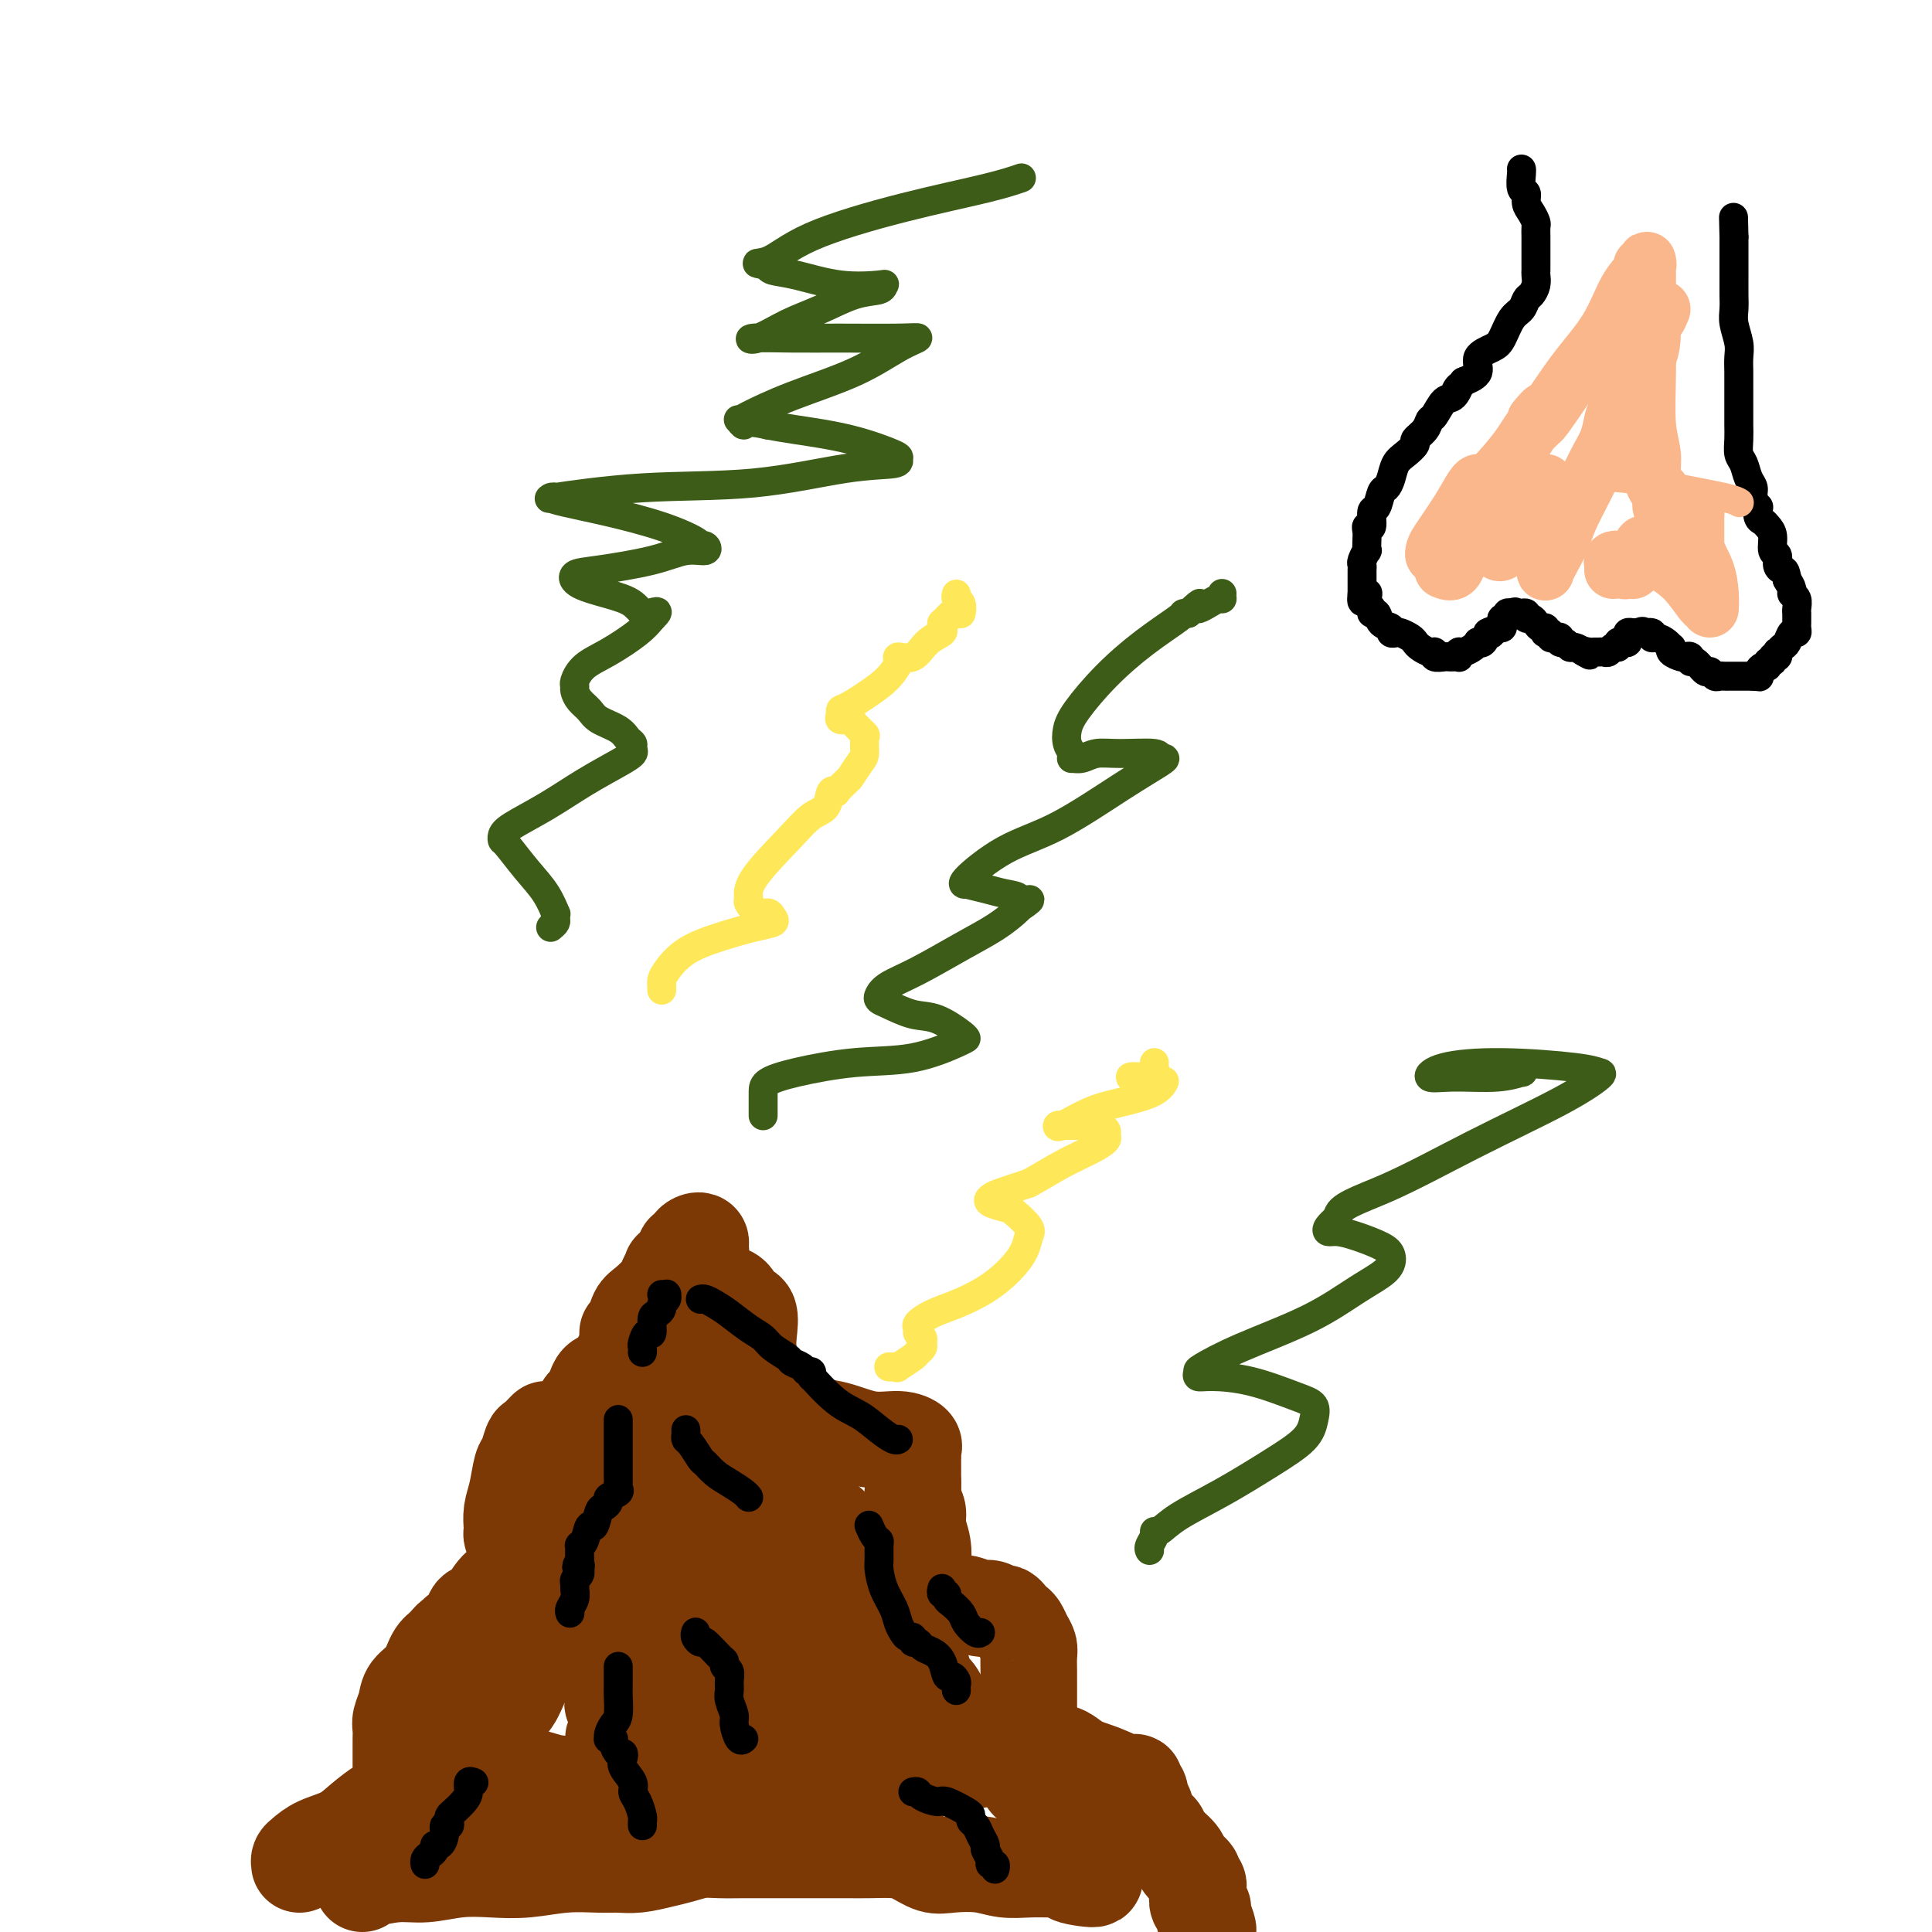 <svg viewBox='0 0 400 400' version='1.1' xmlns='http://www.w3.org/2000/svg' xmlns:xlink='http://www.w3.org/1999/xlink'><g fill='none' stroke='rgb(124,56,5)' stroke-width='20' stroke-linecap='round' stroke-linejoin='round'><path d='M62,386c-0.056,-0.359 -0.112,-0.717 0,-1c0.112,-0.283 0.393,-0.489 1,-1c0.607,-0.511 1.539,-1.327 3,-2c1.461,-0.673 3.452,-1.204 5,-2c1.548,-0.796 2.653,-1.859 4,-3c1.347,-1.141 2.935,-2.360 4,-3c1.065,-0.640 1.606,-0.699 2,-1c0.394,-0.301 0.642,-0.842 1,-1c0.358,-0.158 0.828,0.067 1,0c0.172,-0.067 0.046,-0.427 0,-1c-0.046,-0.573 -0.012,-1.358 0,-2c0.012,-0.642 0.003,-1.141 0,-2c-0.003,-0.859 -0.001,-2.079 0,-3c0.001,-0.921 -0.001,-1.544 0,-2c0.001,-0.456 0.004,-0.744 0,-1c-0.004,-0.256 -0.014,-0.481 0,-1c0.014,-0.519 0.052,-1.334 0,-2c-0.052,-0.666 -0.194,-1.183 0,-2c0.194,-0.817 0.723,-1.934 1,-3c0.277,-1.066 0.301,-2.079 1,-3c0.699,-0.921 2.073,-1.748 3,-3c0.927,-1.252 1.408,-2.929 2,-4c0.592,-1.071 1.296,-1.535 2,-2'/><path d='M92,341c1.660,-2.252 1.809,-1.882 2,-2c0.191,-0.118 0.424,-0.725 1,-1c0.576,-0.275 1.496,-0.219 2,-1c0.504,-0.781 0.593,-2.398 1,-3c0.407,-0.602 1.132,-0.189 2,-1c0.868,-0.811 1.879,-2.846 3,-4c1.121,-1.154 2.353,-1.426 3,-2c0.647,-0.574 0.709,-1.450 1,-2c0.291,-0.550 0.811,-0.773 1,-1c0.189,-0.227 0.048,-0.456 0,-1c-0.048,-0.544 -0.003,-1.402 0,-2c0.003,-0.598 -0.038,-0.934 0,-1c0.038,-0.066 0.154,0.139 0,0c-0.154,-0.139 -0.578,-0.620 -1,-1c-0.422,-0.380 -0.842,-0.658 -1,-1c-0.158,-0.342 -0.053,-0.746 0,-1c0.053,-0.254 0.056,-0.356 0,-1c-0.056,-0.644 -0.169,-1.830 0,-3c0.169,-1.170 0.621,-2.326 1,-4c0.379,-1.674 0.684,-3.868 1,-5c0.316,-1.132 0.644,-1.201 1,-2c0.356,-0.799 0.740,-2.326 1,-3c0.260,-0.674 0.394,-0.495 1,-1c0.606,-0.505 1.683,-1.693 2,-2c0.317,-0.307 -0.125,0.269 1,0c1.125,-0.269 3.817,-1.381 5,-2c1.183,-0.619 0.857,-0.743 1,-1c0.143,-0.257 0.755,-0.645 1,-1c0.245,-0.355 0.122,-0.678 0,-1'/><path d='M121,291c1.942,-1.489 1.296,-1.210 1,-1c-0.296,0.210 -0.244,0.352 0,0c0.244,-0.352 0.680,-1.198 1,-2c0.320,-0.802 0.524,-1.559 1,-2c0.476,-0.441 1.224,-0.566 2,-1c0.776,-0.434 1.581,-1.176 2,-2c0.419,-0.824 0.453,-1.731 1,-2c0.547,-0.269 1.607,0.101 2,0c0.393,-0.101 0.120,-0.672 0,-1c-0.120,-0.328 -0.085,-0.413 0,-1c0.085,-0.587 0.222,-1.675 0,-2c-0.222,-0.325 -0.803,0.113 -1,0c-0.197,-0.113 -0.010,-0.778 0,-1c0.010,-0.222 -0.159,-0.003 0,0c0.159,0.003 0.644,-0.211 1,-1c0.356,-0.789 0.583,-2.152 1,-3c0.417,-0.848 1.025,-1.180 2,-2c0.975,-0.820 2.318,-2.128 3,-3c0.682,-0.872 0.703,-1.308 1,-2c0.297,-0.692 0.872,-1.638 1,-2c0.128,-0.362 -0.189,-0.138 0,0c0.189,0.138 0.886,0.192 1,0c0.114,-0.192 -0.354,-0.629 0,-1c0.354,-0.371 1.530,-0.678 2,-1c0.470,-0.322 0.235,-0.661 0,-1'/><path d='M142,260c1.564,-2.080 0.474,-1.279 0,-1c-0.474,0.279 -0.334,0.036 0,0c0.334,-0.036 0.860,0.137 1,0c0.140,-0.137 -0.106,-0.583 0,-1c0.106,-0.417 0.565,-0.806 1,-1c0.435,-0.194 0.845,-0.193 1,0c0.155,0.193 0.056,0.576 0,1c-0.056,0.424 -0.067,0.887 0,1c0.067,0.113 0.214,-0.124 0,0c-0.214,0.124 -0.789,0.611 -1,1c-0.211,0.389 -0.056,0.682 0,1c0.056,0.318 0.015,0.662 0,1c-0.015,0.338 -0.005,0.669 0,1c0.005,0.331 0.004,0.663 0,1c-0.004,0.337 -0.011,0.679 0,1c0.011,0.321 0.041,0.621 0,1c-0.041,0.379 -0.152,0.837 0,1c0.152,0.163 0.568,0.030 1,0c0.432,-0.030 0.879,0.044 1,0c0.121,-0.044 -0.083,-0.204 0,0c0.083,0.204 0.452,0.773 1,1c0.548,0.227 1.274,0.114 2,0'/><path d='M149,268c0.956,0.322 0.846,0.128 1,0c0.154,-0.128 0.570,-0.192 1,0c0.430,0.192 0.872,0.638 1,1c0.128,0.362 -0.057,0.641 0,1c0.057,0.359 0.358,0.799 1,1c0.642,0.201 1.625,0.164 2,1c0.375,0.836 0.142,2.546 0,4c-0.142,1.454 -0.192,2.652 0,4c0.192,1.348 0.625,2.848 1,4c0.375,1.152 0.692,1.958 1,3c0.308,1.042 0.607,2.322 1,3c0.393,0.678 0.881,0.755 1,1c0.119,0.245 -0.129,0.657 0,1c0.129,0.343 0.636,0.615 1,1c0.364,0.385 0.584,0.881 1,1c0.416,0.119 1.027,-0.141 2,0c0.973,0.141 2.307,0.682 4,1c1.693,0.318 3.746,0.414 6,1c2.254,0.586 4.709,1.662 7,2c2.291,0.338 4.418,-0.064 6,0c1.582,0.064 2.620,0.592 3,1c0.380,0.408 0.102,0.694 0,1c-0.102,0.306 -0.027,0.632 0,1c0.027,0.368 0.007,0.779 0,1c-0.007,0.221 -0.002,0.252 0,1c0.002,0.748 0.001,2.214 0,3c-0.001,0.786 -0.000,0.893 0,1'/><path d='M189,307c0.017,1.592 0.061,1.573 0,2c-0.061,0.427 -0.226,1.301 0,2c0.226,0.699 0.843,1.221 1,2c0.157,0.779 -0.148,1.813 0,3c0.148,1.187 0.747,2.528 1,4c0.253,1.472 0.160,3.077 0,4c-0.160,0.923 -0.387,1.166 0,2c0.387,0.834 1.387,2.261 2,3c0.613,0.739 0.839,0.791 1,1c0.161,0.209 0.255,0.577 1,1c0.745,0.423 2.140,0.902 3,1c0.860,0.098 1.186,-0.185 2,0c0.814,0.185 2.116,0.837 3,1c0.884,0.163 1.350,-0.163 2,0c0.650,0.163 1.484,0.817 2,1c0.516,0.183 0.716,-0.103 1,0c0.284,0.103 0.654,0.594 1,1c0.346,0.406 0.667,0.727 1,1c0.333,0.273 0.678,0.500 1,1c0.322,0.500 0.622,1.275 1,2c0.378,0.725 0.833,1.402 1,2c0.167,0.598 0.045,1.119 0,2c-0.045,0.881 -0.012,2.122 0,3c0.012,0.878 0.003,1.391 0,2c-0.003,0.609 -0.002,1.313 0,2c0.002,0.687 0.003,1.357 0,2c-0.003,0.643 -0.009,1.261 0,2c0.009,0.739 0.033,1.600 0,2c-0.033,0.400 -0.124,0.338 0,1c0.124,0.662 0.464,2.046 1,3c0.536,0.954 1.268,1.477 2,2'/><path d='M216,362c1.117,3.687 1.911,1.404 3,1c1.089,-0.404 2.473,1.072 4,2c1.527,0.928 3.198,1.308 5,2c1.802,0.692 3.736,1.695 5,2c1.264,0.305 1.859,-0.089 2,0c0.141,0.089 -0.171,0.660 0,1c0.171,0.340 0.824,0.447 1,1c0.176,0.553 -0.124,1.550 0,2c0.124,0.450 0.671,0.351 1,1c0.329,0.649 0.440,2.046 1,3c0.560,0.954 1.569,1.464 2,2c0.431,0.536 0.282,1.099 1,2c0.718,0.901 2.301,2.139 3,3c0.699,0.861 0.513,1.345 1,2c0.487,0.655 1.647,1.481 2,2c0.353,0.519 -0.101,0.729 0,1c0.101,0.271 0.758,0.601 1,1c0.242,0.399 0.069,0.867 0,1c-0.069,0.133 -0.034,-0.068 0,0c0.034,0.068 0.065,0.407 0,1c-0.065,0.593 -0.227,1.441 0,2c0.227,0.559 0.844,0.830 1,1c0.156,0.170 -0.150,0.238 0,1c0.150,0.762 0.757,2.218 1,3c0.243,0.782 0.121,0.891 0,1'/><path d='M75,390c0.032,-0.455 0.064,-0.910 0,-1c-0.064,-0.090 -0.224,0.186 1,0c1.224,-0.186 3.833,-0.833 6,-1c2.167,-0.167 3.893,0.148 6,0c2.107,-0.148 4.594,-0.757 7,-1c2.406,-0.243 4.730,-0.118 7,0c2.270,0.118 4.486,0.229 7,0c2.514,-0.229 5.327,-0.796 8,-1c2.673,-0.204 5.208,-0.043 7,0c1.792,0.043 2.842,-0.031 4,0c1.158,0.031 2.423,0.166 4,0c1.577,-0.166 3.467,-0.633 5,-1c1.533,-0.367 2.710,-0.634 4,-1c1.290,-0.366 2.693,-0.830 4,-1c1.307,-0.170 2.517,-0.046 4,0c1.483,0.046 3.239,0.012 5,0c1.761,-0.012 3.526,-0.003 5,0c1.474,0.003 2.656,0.000 4,0c1.344,-0.000 2.852,0.002 5,0c2.148,-0.002 4.938,-0.007 7,0c2.062,0.007 3.396,0.027 5,0c1.604,-0.027 3.478,-0.099 5,0c1.522,0.099 2.692,0.370 4,1c1.308,0.630 2.754,1.619 4,2c1.246,0.381 2.292,0.155 4,0c1.708,-0.155 4.076,-0.237 6,0c1.924,0.237 3.403,0.795 5,1c1.597,0.205 3.314,0.059 5,0c1.686,-0.059 3.343,-0.029 5,0'/><path d='M218,387c11.952,0.774 5.332,0.710 4,1c-1.332,0.290 2.626,0.933 4,1c1.374,0.067 0.165,-0.444 0,-1c-0.165,-0.556 0.713,-1.159 0,-2c-0.713,-0.841 -3.018,-1.921 -4,-3c-0.982,-1.079 -0.640,-2.158 -1,-3c-0.360,-0.842 -1.423,-1.448 -2,-2c-0.577,-0.552 -0.669,-1.050 -1,-2c-0.331,-0.950 -0.901,-2.351 -1,-3c-0.099,-0.649 0.272,-0.545 0,-1c-0.272,-0.455 -1.189,-1.469 -2,-2c-0.811,-0.531 -1.518,-0.580 -2,-1c-0.482,-0.420 -0.741,-1.210 -1,-2'/><path d='M212,367c-2.701,-4.064 -2.453,-3.226 -3,-3c-0.547,0.226 -1.891,-0.162 -3,-1c-1.109,-0.838 -1.985,-2.125 -3,-3c-1.015,-0.875 -2.170,-1.337 -3,-2c-0.830,-0.663 -1.335,-1.526 -2,-2c-0.665,-0.474 -1.489,-0.557 -2,-1c-0.511,-0.443 -0.710,-1.245 -1,-2c-0.290,-0.755 -0.670,-1.463 -1,-2c-0.330,-0.537 -0.610,-0.902 -1,-1c-0.390,-0.098 -0.891,0.070 -1,0c-0.109,-0.070 0.174,-0.379 0,-1c-0.174,-0.621 -0.806,-1.556 -1,-2c-0.194,-0.444 0.050,-0.398 0,-1c-0.050,-0.602 -0.395,-1.853 -1,-3c-0.605,-1.147 -1.471,-2.189 -2,-3c-0.529,-0.811 -0.723,-1.391 -1,-2c-0.277,-0.609 -0.638,-1.247 -1,-2c-0.362,-0.753 -0.727,-1.620 -1,-2c-0.273,-0.380 -0.455,-0.273 -1,-1c-0.545,-0.727 -1.451,-2.289 -2,-3c-0.549,-0.711 -0.739,-0.571 -1,-1c-0.261,-0.429 -0.594,-1.427 -1,-2c-0.406,-0.573 -0.885,-0.721 -1,-1c-0.115,-0.279 0.134,-0.689 0,-1c-0.134,-0.311 -0.650,-0.524 -1,-1c-0.350,-0.476 -0.534,-1.216 -1,-2c-0.466,-0.784 -1.213,-1.613 -2,-2c-0.787,-0.387 -1.613,-0.330 -2,-1c-0.387,-0.670 -0.335,-2.065 -1,-3c-0.665,-0.935 -2.047,-1.410 -3,-2c-0.953,-0.590 -1.476,-1.295 -2,-2'/><path d='M167,312c-4.709,-7.174 -2.483,-4.608 -2,-4c0.483,0.608 -0.778,-0.743 -2,-2c-1.222,-1.257 -2.406,-2.420 -3,-3c-0.594,-0.580 -0.597,-0.578 -1,-1c-0.403,-0.422 -1.207,-1.267 -2,-2c-0.793,-0.733 -1.574,-1.353 -2,-2c-0.426,-0.647 -0.495,-1.321 -1,-2c-0.505,-0.679 -1.446,-1.362 -2,-2c-0.554,-0.638 -0.722,-1.232 -1,-2c-0.278,-0.768 -0.666,-1.711 -1,-2c-0.334,-0.289 -0.615,0.076 -1,0c-0.385,-0.076 -0.873,-0.594 -1,-1c-0.127,-0.406 0.106,-0.699 0,-1c-0.106,-0.301 -0.552,-0.609 -1,-1c-0.448,-0.391 -0.898,-0.864 -1,-1c-0.102,-0.136 0.143,0.063 0,0c-0.143,-0.063 -0.675,-0.390 -1,0c-0.325,0.390 -0.443,1.497 -1,2c-0.557,0.503 -1.551,0.403 -2,1c-0.449,0.597 -0.352,1.892 -1,3c-0.648,1.108 -2.042,2.031 -3,3c-0.958,0.969 -1.479,1.985 -2,3'/><path d='M136,298c-2.212,2.229 -2.743,1.803 -3,2c-0.257,0.197 -0.240,1.018 -1,2c-0.760,0.982 -2.297,2.124 -3,3c-0.703,0.876 -0.574,1.485 -1,2c-0.426,0.515 -1.409,0.938 -2,2c-0.591,1.062 -0.789,2.765 -1,4c-0.211,1.235 -0.434,2.003 -1,3c-0.566,0.997 -1.475,2.225 -2,3c-0.525,0.775 -0.664,1.098 -1,2c-0.336,0.902 -0.868,2.385 -1,3c-0.132,0.615 0.135,0.364 0,1c-0.135,0.636 -0.673,2.159 -1,3c-0.327,0.841 -0.444,1.001 -1,2c-0.556,0.999 -1.553,2.836 -2,4c-0.447,1.164 -0.345,1.655 -1,3c-0.655,1.345 -2.067,3.545 -3,5c-0.933,1.455 -1.387,2.165 -2,3c-0.613,0.835 -1.387,1.795 -2,3c-0.613,1.205 -1.067,2.654 -2,4c-0.933,1.346 -2.345,2.588 -3,4c-0.655,1.412 -0.553,2.993 -1,4c-0.447,1.007 -1.444,1.440 -2,2c-0.556,0.560 -0.672,1.246 -1,2c-0.328,0.754 -0.870,1.575 -1,2c-0.130,0.425 0.151,0.454 0,1c-0.151,0.546 -0.733,1.608 -1,2c-0.267,0.392 -0.219,0.112 0,0c0.219,-0.112 0.610,-0.056 1,0'/><path d='M98,369c-3.449,9.285 1.929,2.498 6,0c4.071,-2.498 6.836,-0.707 10,0c3.164,0.707 6.728,0.329 10,0c3.272,-0.329 6.253,-0.610 9,-1c2.747,-0.390 5.261,-0.889 7,-1c1.739,-0.111 2.705,0.166 3,0c0.295,-0.166 -0.080,-0.777 0,-1c0.080,-0.223 0.617,-0.060 1,0c0.383,0.060 0.614,0.016 1,0c0.386,-0.016 0.928,-0.004 2,0c1.072,0.004 2.675,0.001 5,0c2.325,-0.001 5.371,-0.000 8,0c2.629,0.000 4.839,0.000 7,0c2.161,-0.000 4.273,-0.000 6,0c1.727,0.000 3.069,-0.000 4,0c0.931,0.000 1.450,0.000 2,0c0.550,-0.000 1.130,-0.000 2,0c0.870,0.000 2.030,0.001 3,0c0.970,-0.001 1.749,-0.003 3,0c1.251,0.003 2.975,0.011 4,0c1.025,-0.011 1.353,-0.041 2,0c0.647,0.041 1.613,0.155 2,0c0.387,-0.155 0.193,-0.577 0,-1'/><path d='M195,365c15.058,-0.889 4.204,-1.112 0,-1c-4.204,0.112 -1.759,0.558 -1,0c0.759,-0.558 -0.170,-2.120 -1,-3c-0.830,-0.880 -1.562,-1.078 -2,-2c-0.438,-0.922 -0.581,-2.567 -1,-4c-0.419,-1.433 -1.113,-2.654 -2,-4c-0.887,-1.346 -1.969,-2.817 -3,-4c-1.031,-1.183 -2.013,-2.079 -3,-3c-0.987,-0.921 -1.978,-1.867 -3,-3c-1.022,-1.133 -2.075,-2.453 -3,-3c-0.925,-0.547 -1.721,-0.321 -3,-1c-1.279,-0.679 -3.042,-2.262 -4,-3c-0.958,-0.738 -1.112,-0.631 -2,-1c-0.888,-0.369 -2.509,-1.214 -3,-2c-0.491,-0.786 0.150,-1.512 0,-2c-0.150,-0.488 -1.090,-0.739 -2,-1c-0.910,-0.261 -1.789,-0.534 -2,-1c-0.211,-0.466 0.247,-1.126 0,-2c-0.247,-0.874 -1.197,-1.961 -2,-3c-0.803,-1.039 -1.458,-2.029 -2,-3c-0.542,-0.971 -0.972,-1.922 -1,-3c-0.028,-1.078 0.347,-2.282 0,-3c-0.347,-0.718 -1.416,-0.949 -2,-2c-0.584,-1.051 -0.682,-2.921 -1,-4c-0.318,-1.079 -0.855,-1.367 -1,-2c-0.145,-0.633 0.101,-1.609 0,-2c-0.101,-0.391 -0.551,-0.195 -1,0'/><path d='M150,303c-2.305,-4.506 -1.069,-1.770 -1,0c0.069,1.770 -1.031,2.575 -2,4c-0.969,1.425 -1.808,3.469 -3,5c-1.192,1.531 -2.739,2.548 -4,4c-1.261,1.452 -2.237,3.340 -3,5c-0.763,1.660 -1.314,3.091 -2,4c-0.686,0.909 -1.508,1.294 -2,2c-0.492,0.706 -0.654,1.731 -1,2c-0.346,0.269 -0.877,-0.218 -1,0c-0.123,0.218 0.163,1.143 0,2c-0.163,0.857 -0.775,1.647 -1,2c-0.225,0.353 -0.064,0.270 0,1c0.064,0.730 0.032,2.272 0,3c-0.032,0.728 -0.065,0.642 0,1c0.065,0.358 0.228,1.160 0,2c-0.228,0.840 -0.846,1.719 -1,2c-0.154,0.281 0.156,-0.034 0,0c-0.156,0.034 -0.777,0.418 -1,1c-0.223,0.582 -0.046,1.361 0,2c0.046,0.639 -0.037,1.138 0,2c0.037,0.862 0.196,2.087 0,3c-0.196,0.913 -0.745,1.515 -1,2c-0.255,0.485 -0.216,0.853 0,1c0.216,0.147 0.608,0.074 1,0'/><path d='M128,353c-0.111,3.722 1.111,1.026 3,0c1.889,-1.026 4.446,-0.384 8,0c3.554,0.384 8.104,0.509 12,0c3.896,-0.509 7.139,-1.653 10,-2c2.861,-0.347 5.341,0.104 7,0c1.659,-0.104 2.497,-0.763 3,-1c0.503,-0.237 0.672,-0.051 1,0c0.328,0.051 0.814,-0.034 1,0c0.186,0.034 0.070,0.187 0,0c-0.070,-0.187 -0.094,-0.714 0,-1c0.094,-0.286 0.306,-0.331 0,-1c-0.306,-0.669 -1.132,-1.961 -2,-3c-0.868,-1.039 -1.780,-1.825 -3,-3c-1.220,-1.175 -2.750,-2.738 -4,-4c-1.250,-1.262 -2.221,-2.225 -3,-3c-0.779,-0.775 -1.365,-1.364 -2,-2c-0.635,-0.636 -1.317,-1.318 -2,-2'/><path d='M157,331c-2.617,-2.106 -2.160,-0.372 -2,0c0.160,0.372 0.022,-0.618 0,-1c-0.022,-0.382 0.070,-0.156 0,0c-0.070,0.156 -0.303,0.244 -1,0c-0.697,-0.244 -1.860,-0.818 -3,-1c-1.140,-0.182 -2.259,0.028 -3,0c-0.741,-0.028 -1.105,-0.295 -2,0c-0.895,0.295 -2.320,1.153 -3,2c-0.680,0.847 -0.615,1.683 -1,2c-0.385,0.317 -1.221,0.115 -2,1c-0.779,0.885 -1.502,2.859 -2,4c-0.498,1.141 -0.769,1.451 -1,2c-0.231,0.549 -0.420,1.338 -1,2c-0.580,0.662 -1.552,1.199 -2,2c-0.448,0.801 -0.374,1.868 -1,3c-0.626,1.132 -1.953,2.328 -3,4c-1.047,1.672 -1.814,3.818 -2,5c-0.186,1.182 0.211,1.398 0,2c-0.211,0.602 -1.028,1.588 -1,2c0.028,0.412 0.901,0.249 1,0c0.099,-0.249 -0.576,-0.583 0,-1c0.576,-0.417 2.402,-0.916 4,-2c1.598,-1.084 2.969,-2.753 5,-4c2.031,-1.247 4.723,-2.070 7,-3c2.277,-0.930 4.138,-1.965 6,-3'/><path d='M150,347c4.194,-2.462 3.179,-2.117 3,-2c-0.179,0.117 0.477,0.004 1,0c0.523,-0.004 0.914,0.100 1,0c0.086,-0.100 -0.132,-0.403 0,0c0.132,0.403 0.613,1.512 1,2c0.387,0.488 0.678,0.355 1,1c0.322,0.645 0.675,2.068 1,3c0.325,0.932 0.623,1.374 1,2c0.377,0.626 0.832,1.438 1,2c0.168,0.562 0.048,0.875 0,1c-0.048,0.125 -0.024,0.063 0,0'/></g>
<g fill='none' stroke='rgb(0,0,0)' stroke-width='6' stroke-linecap='round' stroke-linejoin='round'><path d='M128,294c-0.000,-0.099 -0.000,-0.197 0,0c0.000,0.197 0.000,0.691 0,1c-0.000,0.309 -0.000,0.434 0,1c0.000,0.566 0.000,1.573 0,2c-0.000,0.427 -0.000,0.272 0,1c0.000,0.728 0.000,2.338 0,3c-0.000,0.662 -0.001,0.377 0,1c0.001,0.623 0.002,2.156 0,3c-0.002,0.844 -0.008,1.000 0,1c0.008,0.000 0.031,-0.155 0,0c-0.031,0.155 -0.116,0.619 0,1c0.116,0.381 0.435,0.677 0,1c-0.435,0.323 -1.622,0.673 -2,1c-0.378,0.327 0.053,0.631 0,1c-0.053,0.369 -0.591,0.803 -1,1c-0.409,0.197 -0.688,0.158 -1,1c-0.312,0.842 -0.658,2.565 -1,3c-0.342,0.435 -0.680,-0.416 -1,0c-0.320,0.416 -0.622,2.100 -1,3c-0.378,0.900 -0.833,1.015 -1,1c-0.167,-0.015 -0.045,-0.159 0,0c0.045,0.159 0.012,0.620 0,1c-0.012,0.380 -0.003,0.680 0,1c0.003,0.320 0.002,0.660 0,1'/><path d='M120,323c-1.239,2.328 -0.336,1.149 0,1c0.336,-0.149 0.104,0.734 0,1c-0.104,0.266 -0.081,-0.084 0,0c0.081,0.084 0.219,0.603 0,1c-0.219,0.397 -0.794,0.673 -1,1c-0.206,0.327 -0.041,0.704 0,1c0.041,0.296 -0.041,0.510 0,1c0.041,0.490 0.207,1.255 0,2c-0.207,0.745 -0.786,1.470 -1,2c-0.214,0.530 -0.061,0.866 0,1c0.061,0.134 0.031,0.067 0,0'/><path d='M128,345c-0.000,0.295 -0.000,0.591 0,1c0.000,0.409 0.001,0.932 0,1c-0.001,0.068 -0.003,-0.320 0,0c0.003,0.320 0.011,1.346 0,2c-0.011,0.654 -0.041,0.935 0,2c0.041,1.065 0.154,2.912 0,4c-0.154,1.088 -0.573,1.415 -1,2c-0.427,0.585 -0.861,1.426 -1,2c-0.139,0.574 0.018,0.879 0,1c-0.018,0.121 -0.211,0.056 0,0c0.211,-0.056 0.828,-0.104 1,0c0.172,0.104 -0.100,0.358 0,1c0.100,0.642 0.570,1.670 1,2c0.430,0.330 0.818,-0.039 1,0c0.182,0.039 0.157,0.484 0,1c-0.157,0.516 -0.445,1.101 0,2c0.445,0.899 1.622,2.110 2,3c0.378,0.890 -0.042,1.457 0,2c0.042,0.543 0.547,1.060 1,2c0.453,0.940 0.853,2.304 1,3c0.147,0.696 0.039,0.726 0,1c-0.039,0.274 -0.011,0.793 0,1c0.011,0.207 0.006,0.104 0,0'/><path d='M144,338c0.028,-0.077 0.056,-0.154 0,0c-0.056,0.154 -0.197,0.538 0,1c0.197,0.462 0.731,1.003 1,1c0.269,-0.003 0.272,-0.549 1,0c0.728,0.549 2.181,2.191 3,3c0.819,0.809 1.004,0.783 1,1c-0.004,0.217 -0.198,0.676 0,1c0.198,0.324 0.789,0.514 1,1c0.211,0.486 0.042,1.269 0,2c-0.042,0.731 0.044,1.408 0,2c-0.044,0.592 -0.218,1.097 0,2c0.218,0.903 0.829,2.203 1,3c0.171,0.797 -0.099,1.090 0,2c0.099,0.910 0.565,2.437 1,3c0.435,0.563 0.839,0.161 1,0c0.161,-0.161 0.081,-0.080 0,0'/><path d='M142,296c0.015,0.317 0.031,0.633 0,1c-0.031,0.367 -0.108,0.784 0,1c0.108,0.216 0.402,0.232 1,1c0.598,0.768 1.501,2.289 2,3c0.499,0.711 0.593,0.611 1,1c0.407,0.389 1.128,1.267 2,2c0.872,0.733 1.894,1.321 3,2c1.106,0.679 2.297,1.450 3,2c0.703,0.550 0.920,0.879 1,1c0.080,0.121 0.023,0.035 0,0c-0.023,-0.035 -0.011,-0.017 0,0'/><path d='M180,316c-0.083,-0.198 -0.166,-0.397 0,0c0.166,0.397 0.580,1.389 1,2c0.420,0.611 0.847,0.841 1,1c0.153,0.159 0.034,0.248 0,1c-0.034,0.752 0.018,2.169 0,3c-0.018,0.831 -0.107,1.077 0,2c0.107,0.923 0.410,2.525 1,4c0.590,1.475 1.469,2.825 2,4c0.531,1.175 0.716,2.175 1,3c0.284,0.825 0.668,1.474 1,2c0.332,0.526 0.613,0.929 1,1c0.387,0.071 0.880,-0.189 1,0c0.120,0.189 -0.133,0.825 0,1c0.133,0.175 0.651,-0.113 1,0c0.349,0.113 0.527,0.628 1,1c0.473,0.372 1.241,0.600 2,1c0.759,0.400 1.510,0.972 2,2c0.490,1.028 0.720,2.514 1,3c0.280,0.486 0.611,-0.027 1,0c0.389,0.027 0.836,0.595 1,1c0.164,0.405 0.044,0.648 0,1c-0.044,0.352 -0.013,0.815 0,1c0.013,0.185 0.006,0.093 0,0'/><path d='M189,371c0.392,-0.079 0.785,-0.158 1,0c0.215,0.158 0.254,0.553 1,1c0.746,0.447 2.199,0.946 3,1c0.801,0.054 0.950,-0.337 2,0c1.050,0.337 3.002,1.402 4,2c0.998,0.598 1.042,0.727 1,1c-0.042,0.273 -0.170,0.688 0,1c0.170,0.312 0.638,0.521 1,1c0.362,0.479 0.618,1.229 1,2c0.382,0.771 0.891,1.565 1,2c0.109,0.435 -0.181,0.513 0,1c0.181,0.487 0.833,1.385 1,2c0.167,0.615 -0.151,0.948 0,1c0.151,0.052 0.771,-0.178 1,0c0.229,0.178 0.065,0.765 0,1c-0.065,0.235 -0.033,0.117 0,0'/><path d='M98,369c0.118,0.048 0.235,0.097 0,0c-0.235,-0.097 -0.823,-0.338 -1,0c-0.177,0.338 0.057,1.256 0,2c-0.057,0.744 -0.407,1.314 -1,2c-0.593,0.686 -1.431,1.489 -2,2c-0.569,0.511 -0.870,0.731 -1,1c-0.130,0.269 -0.090,0.588 0,1c0.090,0.412 0.230,0.919 0,1c-0.230,0.081 -0.832,-0.262 -1,0c-0.168,0.262 0.096,1.131 0,2c-0.096,0.869 -0.551,1.738 -1,2c-0.449,0.262 -0.891,-0.084 -1,0c-0.109,0.084 0.114,0.597 0,1c-0.114,0.403 -0.567,0.696 -1,1c-0.433,0.304 -0.847,0.620 -1,1c-0.153,0.380 -0.044,0.823 0,1c0.044,0.177 0.022,0.089 0,0'/><path d='M137,268c0.431,0.024 0.862,0.048 1,0c0.138,-0.048 -0.018,-0.167 0,0c0.018,0.167 0.211,0.620 0,1c-0.211,0.380 -0.826,0.688 -1,1c-0.174,0.312 0.094,0.628 0,1c-0.094,0.372 -0.551,0.800 -1,1c-0.449,0.200 -0.891,0.172 -1,1c-0.109,0.828 0.114,2.513 0,3c-0.114,0.487 -0.567,-0.223 -1,0c-0.433,0.223 -0.848,1.379 -1,2c-0.152,0.621 -0.041,0.706 0,1c0.041,0.294 0.012,0.798 0,1c-0.012,0.202 -0.006,0.101 0,0'/><path d='M145,269c0.260,-0.073 0.521,-0.147 1,0c0.479,0.147 1.177,0.514 2,1c0.823,0.486 1.772,1.089 3,2c1.228,0.911 2.733,2.128 4,3c1.267,0.872 2.294,1.399 3,2c0.706,0.601 1.092,1.275 2,2c0.908,0.725 2.338,1.500 3,2c0.662,0.500 0.555,0.726 1,1c0.445,0.274 1.441,0.596 2,1c0.559,0.404 0.682,0.888 1,1c0.318,0.112 0.832,-0.150 1,0c0.168,0.150 -0.010,0.711 0,1c0.010,0.289 0.207,0.307 0,0c-0.207,-0.307 -0.820,-0.940 0,0c0.820,0.940 3.071,3.453 5,5c1.929,1.547 3.536,2.127 5,3c1.464,0.873 2.784,2.038 4,3c1.216,0.962 2.327,1.721 3,2c0.673,0.279 0.906,0.080 1,0c0.094,-0.080 0.047,-0.040 0,0'/><path d='M195,329c0.031,-0.120 0.063,-0.240 0,0c-0.063,0.240 -0.220,0.841 0,1c0.220,0.159 0.817,-0.124 1,0c0.183,0.124 -0.050,0.654 0,1c0.050,0.346 0.381,0.510 1,1c0.619,0.490 1.525,1.308 2,2c0.475,0.692 0.519,1.258 1,2c0.481,0.742 1.399,1.661 2,2c0.601,0.339 0.886,0.097 1,0c0.114,-0.097 0.057,-0.048 0,0'/></g>
<g fill='none' stroke='rgb(61,92,24)' stroke-width='6' stroke-linecap='round' stroke-linejoin='round'><path d='M158,231c0.000,-0.183 0.000,-0.367 0,-1c-0.000,-0.633 -0.001,-1.716 0,-2c0.001,-0.284 0.004,0.232 0,0c-0.004,-0.232 -0.014,-1.212 0,-2c0.014,-0.788 0.053,-1.384 1,-2c0.947,-0.616 2.804,-1.251 6,-2c3.196,-0.749 7.732,-1.612 12,-2c4.268,-0.388 8.268,-0.301 12,-1c3.732,-0.699 7.195,-2.184 9,-3c1.805,-0.816 1.951,-0.963 2,-1c0.049,-0.037 -0.000,0.036 0,0c0.000,-0.036 0.049,-0.181 -1,-1c-1.049,-0.819 -3.196,-2.313 -5,-3c-1.804,-0.687 -3.264,-0.568 -5,-1c-1.736,-0.432 -3.746,-1.415 -5,-2c-1.254,-0.585 -1.752,-0.771 -2,-1c-0.248,-0.229 -0.248,-0.501 0,-1c0.248,-0.499 0.742,-1.226 2,-2c1.258,-0.774 3.279,-1.594 6,-3c2.721,-1.406 6.142,-3.397 9,-5c2.858,-1.603 5.154,-2.816 7,-4c1.846,-1.184 3.242,-2.338 4,-3c0.758,-0.662 0.879,-0.831 1,-1'/><path d='M211,188c4.450,-2.963 1.076,-1.372 0,-1c-1.076,0.372 0.148,-0.475 0,-1c-0.148,-0.525 -1.667,-0.728 -3,-1c-1.333,-0.272 -2.479,-0.614 -4,-1c-1.521,-0.386 -3.418,-0.816 -4,-1c-0.582,-0.184 0.151,-0.124 0,0c-0.151,0.124 -1.186,0.310 0,-1c1.186,-1.310 4.592,-4.117 8,-6c3.408,-1.883 6.818,-2.843 11,-5c4.182,-2.157 9.137,-5.510 13,-8c3.863,-2.490 6.635,-4.117 8,-5c1.365,-0.883 1.324,-1.022 1,-1c-0.324,0.022 -0.929,0.206 -1,0c-0.071,-0.206 0.394,-0.801 -1,-1c-1.394,-0.199 -4.647,0.000 -7,0c-2.353,-0.000 -3.806,-0.199 -5,0c-1.194,0.199 -2.127,0.794 -3,1c-0.873,0.206 -1.685,0.022 -2,0c-0.315,-0.022 -0.134,0.118 0,0c0.134,-0.118 0.220,-0.493 0,-1c-0.220,-0.507 -0.747,-1.145 -1,-2c-0.253,-0.855 -0.232,-1.928 0,-3c0.232,-1.072 0.674,-2.144 2,-4c1.326,-1.856 3.535,-4.497 6,-7c2.465,-2.503 5.187,-4.867 8,-7c2.813,-2.133 5.719,-4.036 7,-5c1.281,-0.964 0.937,-0.990 1,-1c0.063,-0.010 0.531,-0.005 1,0'/><path d='M246,127c4.094,-3.814 1.829,-1.348 2,-1c0.171,0.348 2.778,-1.422 4,-2c1.222,-0.578 1.060,0.037 1,0c-0.060,-0.037 -0.017,-0.725 0,-1c0.017,-0.275 0.009,-0.138 0,0'/><path d='M114,192c0.420,-0.346 0.840,-0.693 1,-1c0.160,-0.307 0.060,-0.576 0,-1c-0.060,-0.424 -0.079,-1.004 0,-1c0.079,0.004 0.256,0.590 0,0c-0.256,-0.590 -0.945,-2.357 -2,-4c-1.055,-1.643 -2.477,-3.163 -4,-5c-1.523,-1.837 -3.148,-3.992 -4,-5c-0.852,-1.008 -0.930,-0.870 -1,-1c-0.070,-0.130 -0.133,-0.528 0,-1c0.133,-0.472 0.460,-1.019 2,-2c1.540,-0.981 4.293,-2.395 7,-4c2.707,-1.605 5.367,-3.400 8,-5c2.633,-1.600 5.239,-3.005 7,-4c1.761,-0.995 2.678,-1.579 3,-2c0.322,-0.421 0.048,-0.679 0,-1c-0.048,-0.321 0.129,-0.705 0,-1c-0.129,-0.295 -0.563,-0.502 -1,-1c-0.437,-0.498 -0.877,-1.289 -2,-2c-1.123,-0.711 -2.927,-1.343 -4,-2c-1.073,-0.657 -1.413,-1.340 -2,-2c-0.587,-0.660 -1.421,-1.296 -2,-2c-0.579,-0.704 -0.902,-1.475 -1,-2c-0.098,-0.525 0.028,-0.805 0,-1c-0.028,-0.195 -0.212,-0.306 0,-1c0.212,-0.694 0.820,-1.969 2,-3c1.180,-1.031 2.933,-1.816 5,-3c2.067,-1.184 4.448,-2.767 6,-4c1.552,-1.233 2.276,-2.117 3,-3'/><path d='M135,128c2.374,-2.297 0.308,-1.039 -1,-1c-1.308,0.039 -1.858,-1.141 -3,-2c-1.142,-0.859 -2.877,-1.399 -5,-2c-2.123,-0.601 -4.635,-1.265 -6,-2c-1.365,-0.735 -1.584,-1.541 -1,-2c0.584,-0.459 1.972,-0.572 5,-1c3.028,-0.428 7.697,-1.172 11,-2c3.303,-0.828 5.240,-1.740 7,-2c1.760,-0.260 3.344,0.132 4,0c0.656,-0.132 0.385,-0.787 0,-1c-0.385,-0.213 -0.882,0.017 -1,0c-0.118,-0.017 0.145,-0.281 -1,-1c-1.145,-0.719 -3.697,-1.892 -7,-3c-3.303,-1.108 -7.357,-2.151 -11,-3c-3.643,-0.849 -6.874,-1.503 -9,-2c-2.126,-0.497 -3.145,-0.838 -3,-1c0.145,-0.162 1.455,-0.145 1,0c-0.455,0.145 -2.674,0.418 0,0c2.674,-0.418 10.243,-1.527 18,-2c7.757,-0.473 15.703,-0.310 23,-1c7.297,-0.690 13.945,-2.233 19,-3c5.055,-0.767 8.517,-0.758 10,-1c1.483,-0.242 0.989,-0.733 1,-1c0.011,-0.267 0.529,-0.309 -1,-1c-1.529,-0.691 -5.104,-2.032 -9,-3c-3.896,-0.968 -8.113,-1.562 -11,-2c-2.887,-0.438 -4.443,-0.719 -6,-1'/><path d='M159,88c-5.096,-1.176 -4.835,-0.116 -5,0c-0.165,0.116 -0.757,-0.712 -1,-1c-0.243,-0.288 -0.138,-0.038 0,0c0.138,0.038 0.309,-0.137 2,-1c1.691,-0.863 4.903,-2.413 9,-4c4.097,-1.587 9.078,-3.210 13,-5c3.922,-1.790 6.784,-3.747 9,-5c2.216,-1.253 3.787,-1.800 4,-2c0.213,-0.200 -0.931,-0.051 -4,0c-3.069,0.051 -8.063,0.005 -12,0c-3.937,-0.005 -6.818,0.033 -10,0c-3.182,-0.033 -6.667,-0.135 -8,0c-1.333,0.135 -0.515,0.506 1,0c1.515,-0.506 3.726,-1.891 6,-3c2.274,-1.109 4.612,-1.944 7,-3c2.388,-1.056 4.828,-2.334 7,-3c2.172,-0.666 4.077,-0.721 5,-1c0.923,-0.279 0.864,-0.782 1,-1c0.136,-0.218 0.467,-0.152 -1,0c-1.467,0.152 -4.734,0.391 -8,0c-3.266,-0.391 -6.533,-1.413 -9,-2c-2.467,-0.587 -4.133,-0.739 -5,-1c-0.867,-0.261 -0.933,-0.630 -1,-1'/><path d='M159,55c-3.861,-0.779 -2.015,-0.226 0,-1c2.015,-0.774 4.197,-2.873 9,-5c4.803,-2.127 12.225,-4.281 19,-6c6.775,-1.719 12.901,-3.001 17,-4c4.099,-0.999 6.171,-1.714 7,-2c0.829,-0.286 0.414,-0.143 0,0'/><path d='M238,321c-0.117,-0.231 -0.233,-0.462 0,-1c0.233,-0.538 0.816,-1.384 1,-2c0.184,-0.616 -0.032,-1.003 0,-1c0.032,0.003 0.313,0.395 1,0c0.687,-0.395 1.781,-1.579 4,-3c2.219,-1.421 5.563,-3.081 9,-5c3.437,-1.919 6.965,-4.099 10,-6c3.035,-1.901 5.575,-3.525 7,-5c1.425,-1.475 1.735,-2.802 2,-4c0.265,-1.198 0.484,-2.268 0,-3c-0.484,-0.732 -1.670,-1.128 -4,-2c-2.330,-0.872 -5.802,-2.221 -9,-3c-3.198,-0.779 -6.121,-0.990 -8,-1c-1.879,-0.010 -2.716,0.180 -3,0c-0.284,-0.180 -0.017,-0.729 0,-1c0.017,-0.271 -0.216,-0.263 1,-1c1.216,-0.737 3.882,-2.217 8,-4c4.118,-1.783 9.688,-3.867 14,-6c4.312,-2.133 7.364,-4.315 10,-6c2.636,-1.685 4.855,-2.872 6,-4c1.145,-1.128 1.218,-2.197 1,-3c-0.218,-0.803 -0.725,-1.342 -2,-2c-1.275,-0.658 -3.317,-1.436 -5,-2c-1.683,-0.564 -3.008,-0.914 -4,-1c-0.992,-0.086 -1.652,0.092 -2,0c-0.348,-0.092 -0.385,-0.455 0,-1c0.385,-0.545 1.193,-1.273 2,-2'/><path d='M277,252c-0.271,-2.176 4.552,-3.616 10,-6c5.448,-2.384 11.520,-5.713 18,-9c6.480,-3.287 13.369,-6.531 18,-9c4.631,-2.469 7.004,-4.162 8,-5c0.996,-0.838 0.614,-0.819 0,-1c-0.614,-0.181 -1.460,-0.560 -5,-1c-3.540,-0.440 -9.775,-0.940 -15,-1c-5.225,-0.060 -9.441,0.320 -12,1c-2.559,0.680 -3.460,1.661 -3,2c0.460,0.339 2.281,0.034 5,0c2.719,-0.034 6.336,0.201 9,0c2.664,-0.201 4.374,-0.837 5,-1c0.626,-0.163 0.169,0.149 0,0c-0.169,-0.149 -0.048,-0.757 0,-1c0.048,-0.243 0.024,-0.122 0,0'/></g>
<g fill='none' stroke='rgb(254,232,89)' stroke-width='6' stroke-linecap='round' stroke-linejoin='round'><path d='M184,283c0.287,0.015 0.573,0.029 1,0c0.427,-0.029 0.994,-0.102 1,0c0.006,0.102 -0.549,0.378 0,0c0.549,-0.378 2.201,-1.411 3,-2c0.799,-0.589 0.746,-0.735 1,-1c0.254,-0.265 0.815,-0.649 1,-1c0.185,-0.351 -0.005,-0.671 0,-1c0.005,-0.329 0.205,-0.669 0,-1c-0.205,-0.331 -0.815,-0.654 -1,-1c-0.185,-0.346 0.056,-0.714 0,-1c-0.056,-0.286 -0.409,-0.491 0,-1c0.409,-0.509 1.580,-1.322 3,-2c1.420,-0.678 3.087,-1.221 5,-2c1.913,-0.779 4.070,-1.793 6,-3c1.930,-1.207 3.631,-2.607 5,-4c1.369,-1.393 2.404,-2.779 3,-4c0.596,-1.221 0.751,-2.278 1,-3c0.249,-0.722 0.592,-1.111 0,-2c-0.592,-0.889 -2.117,-2.279 -3,-3c-0.883,-0.721 -1.123,-0.773 -2,-1c-0.877,-0.227 -2.390,-0.628 -3,-1c-0.610,-0.372 -0.318,-0.716 0,-1c0.318,-0.284 0.662,-0.510 2,-1c1.338,-0.490 3.669,-1.245 6,-2'/><path d='M213,245c2.508,-1.372 4.779,-2.801 7,-4c2.221,-1.199 4.394,-2.167 6,-3c1.606,-0.833 2.646,-1.530 3,-2c0.354,-0.470 0.021,-0.715 0,-1c-0.021,-0.285 0.268,-0.612 0,-1c-0.268,-0.388 -1.095,-0.837 -2,-1c-0.905,-0.163 -1.890,-0.041 -3,0c-1.110,0.041 -2.347,0.001 -3,0c-0.653,-0.001 -0.722,0.036 -1,0c-0.278,-0.036 -0.765,-0.145 -1,0c-0.235,0.145 -0.217,0.543 1,0c1.217,-0.543 3.633,-2.027 6,-3c2.367,-0.973 4.687,-1.437 7,-2c2.313,-0.563 4.621,-1.226 6,-2c1.379,-0.774 1.829,-1.657 2,-2c0.171,-0.343 0.064,-0.144 0,0c-0.064,0.144 -0.085,0.235 -1,0c-0.915,-0.235 -2.723,-0.794 -4,-1c-1.277,-0.206 -2.023,-0.058 -2,0c0.023,0.058 0.815,0.027 1,0c0.185,-0.027 -0.238,-0.049 0,0c0.238,0.049 1.136,0.171 2,0c0.864,-0.171 1.696,-0.633 2,-1c0.304,-0.367 0.082,-0.637 0,-1c-0.082,-0.363 -0.023,-0.818 0,-1c0.023,-0.182 0.012,-0.091 0,0'/><path d='M137,205c0.010,-0.343 0.019,-0.686 0,-1c-0.019,-0.314 -0.067,-0.599 0,-1c0.067,-0.401 0.250,-0.920 1,-2c0.750,-1.080 2.068,-2.723 4,-4c1.932,-1.277 4.477,-2.189 7,-3c2.523,-0.811 5.024,-1.522 7,-2c1.976,-0.478 3.425,-0.724 4,-1c0.575,-0.276 0.274,-0.583 0,-1c-0.274,-0.417 -0.520,-0.943 -1,-1c-0.480,-0.057 -1.192,0.355 -2,0c-0.808,-0.355 -1.711,-1.478 -2,-2c-0.289,-0.522 0.034,-0.442 0,-1c-0.034,-0.558 -0.427,-1.754 1,-4c1.427,-2.246 4.673,-5.540 7,-8c2.327,-2.460 3.734,-4.085 5,-5c1.266,-0.915 2.391,-1.122 3,-2c0.609,-0.878 0.702,-2.429 1,-3c0.298,-0.571 0.799,-0.163 1,0c0.201,0.163 0.100,0.082 0,0'/><path d='M173,164c3.205,-3.302 2.717,-2.557 3,-3c0.283,-0.443 1.337,-2.073 2,-3c0.663,-0.927 0.936,-1.153 1,-2c0.064,-0.847 -0.082,-2.317 0,-3c0.082,-0.683 0.390,-0.578 0,-1c-0.390,-0.422 -1.478,-1.371 -2,-2c-0.522,-0.629 -0.477,-0.940 -1,-1c-0.523,-0.060 -1.612,0.129 -2,0c-0.388,-0.129 -0.073,-0.576 0,-1c0.073,-0.424 -0.095,-0.824 0,-1c0.095,-0.176 0.454,-0.129 2,-1c1.546,-0.871 4.280,-2.662 6,-4c1.720,-1.338 2.427,-2.224 3,-3c0.573,-0.776 1.012,-1.440 1,-2c-0.012,-0.560 -0.476,-1.014 0,-1c0.476,0.014 1.893,0.498 3,0c1.107,-0.498 1.904,-1.976 3,-3c1.096,-1.024 2.490,-1.594 3,-2c0.510,-0.406 0.137,-0.648 0,-1c-0.137,-0.352 -0.039,-0.815 0,-1c0.039,-0.185 0.020,-0.093 0,0'/><path d='M195,129c3.369,-3.252 1.291,-1.382 1,-1c-0.291,0.382 1.204,-0.724 2,-1c0.796,-0.276 0.893,0.280 1,0c0.107,-0.280 0.225,-1.395 0,-2c-0.225,-0.605 -0.791,-0.701 -1,-1c-0.209,-0.299 -0.060,-0.800 0,-1c0.060,-0.200 0.030,-0.100 0,0'/></g>
<g fill='none' stroke='rgb(0,0,0)' stroke-width='6' stroke-linecap='round' stroke-linejoin='round'><path d='M315,35c0.032,0.100 0.064,0.201 0,1c-0.064,0.799 -0.224,2.298 0,3c0.224,0.702 0.830,0.607 1,1c0.170,0.393 -0.098,1.274 0,2c0.098,0.726 0.562,1.298 1,2c0.438,0.702 0.849,1.535 1,2c0.151,0.465 0.040,0.562 0,1c-0.040,0.438 -0.011,1.216 0,2c0.011,0.784 0.003,1.572 0,2c-0.003,0.428 -0.001,0.495 0,1c0.001,0.505 0.001,1.447 0,2c-0.001,0.553 -0.003,0.715 0,1c0.003,0.285 0.012,0.691 0,1c-0.012,0.309 -0.044,0.520 0,1c0.044,0.480 0.164,1.229 0,2c-0.164,0.771 -0.611,1.565 -1,2c-0.389,0.435 -0.722,0.511 -1,1c-0.278,0.489 -0.503,1.390 -1,2c-0.497,0.610 -1.266,0.930 -2,2c-0.734,1.070 -1.434,2.892 -2,4c-0.566,1.108 -0.997,1.503 -2,2c-1.003,0.497 -2.578,1.095 -3,2c-0.422,0.905 0.308,2.116 0,3c-0.308,0.884 -1.654,1.442 -3,2'/><path d='M303,79c-2.511,3.203 -1.289,1.211 -1,1c0.289,-0.211 -0.355,1.361 -1,2c-0.645,0.639 -1.291,0.346 -2,1c-0.709,0.654 -1.481,2.254 -2,3c-0.519,0.746 -0.786,0.637 -1,1c-0.214,0.363 -0.376,1.199 -1,2c-0.624,0.801 -1.711,1.569 -2,2c-0.289,0.431 0.221,0.525 0,1c-0.221,0.475 -1.173,1.329 -2,2c-0.827,0.671 -1.531,1.158 -2,2c-0.469,0.842 -0.704,2.041 -1,3c-0.296,0.959 -0.653,1.680 -1,2c-0.347,0.320 -0.685,0.239 -1,1c-0.315,0.761 -0.606,2.364 -1,3c-0.394,0.636 -0.890,0.305 -1,1c-0.110,0.695 0.166,2.415 0,3c-0.166,0.585 -0.776,0.036 -1,0c-0.224,-0.036 -0.064,0.442 0,1c0.064,0.558 0.031,1.196 0,2c-0.031,0.804 -0.061,1.774 0,2c0.061,0.226 0.212,-0.291 0,0c-0.212,0.291 -0.789,1.391 -1,2c-0.211,0.609 -0.057,0.726 0,1c0.057,0.274 0.015,0.704 0,1c-0.015,0.296 -0.004,0.458 0,1c0.004,0.542 0.001,1.465 0,2c-0.001,0.535 -0.000,0.683 0,1c0.000,0.317 0.000,0.805 0,1c-0.000,0.195 -0.000,0.098 0,0'/><path d='M282,123c-0.397,3.201 0.611,0.704 1,0c0.389,-0.704 0.160,0.384 0,1c-0.160,0.616 -0.251,0.760 0,1c0.251,0.240 0.846,0.575 1,1c0.154,0.425 -0.131,0.941 0,1c0.131,0.059 0.679,-0.338 1,0c0.321,0.338 0.414,1.410 1,2c0.586,0.590 1.666,0.697 2,1c0.334,0.303 -0.079,0.802 0,1c0.079,0.198 0.650,0.094 1,0c0.350,-0.094 0.478,-0.179 1,0c0.522,0.179 1.436,0.621 2,1c0.564,0.379 0.776,0.694 1,1c0.224,0.306 0.459,0.604 1,1c0.541,0.396 1.388,0.891 2,1c0.612,0.109 0.990,-0.167 1,0c0.010,0.167 -0.347,0.776 0,1c0.347,0.224 1.400,0.061 2,0c0.600,-0.061 0.749,-0.020 1,0c0.251,0.020 0.605,0.020 1,0c0.395,-0.020 0.830,-0.061 1,0c0.170,0.061 0.074,0.223 0,0c-0.074,-0.223 -0.126,-0.831 0,-1c0.126,-0.169 0.429,0.100 1,0c0.571,-0.100 1.410,-0.568 2,-1c0.590,-0.432 0.931,-0.827 1,-1c0.069,-0.173 -0.135,-0.123 0,0c0.135,0.123 0.610,0.321 1,0c0.390,-0.321 0.695,-1.160 1,-2'/><path d='M308,131c1.476,-0.791 1.166,-0.267 1,0c-0.166,0.267 -0.189,0.278 0,0c0.189,-0.278 0.591,-0.844 1,-1c0.409,-0.156 0.827,0.098 1,0c0.173,-0.098 0.102,-0.548 0,-1c-0.102,-0.452 -0.233,-0.905 0,-1c0.233,-0.095 0.832,0.167 1,0c0.168,-0.167 -0.095,-0.762 0,-1c0.095,-0.238 0.547,-0.119 1,0'/><path d='M313,127c0.935,-0.618 0.771,-0.162 1,0c0.229,0.162 0.849,0.028 1,0c0.151,-0.028 -0.167,0.048 0,0c0.167,-0.048 0.818,-0.219 1,0c0.182,0.219 -0.105,0.828 0,1c0.105,0.172 0.603,-0.094 1,0c0.397,0.094 0.694,0.547 1,1c0.306,0.453 0.622,0.905 1,1c0.378,0.095 0.819,-0.167 1,0c0.181,0.167 0.104,0.763 0,1c-0.104,0.237 -0.234,0.115 0,0c0.234,-0.115 0.832,-0.223 1,0c0.168,0.223 -0.096,0.777 0,1c0.096,0.223 0.551,0.116 1,0c0.449,-0.116 0.893,-0.242 1,0c0.107,0.242 -0.123,0.852 0,1c0.123,0.148 0.600,-0.167 1,0c0.400,0.167 0.723,0.814 1,1c0.277,0.186 0.508,-0.090 1,0c0.492,0.090 1.246,0.545 2,1'/><path d='M328,135c2.273,1.238 0.454,0.331 0,0c-0.454,-0.331 0.456,-0.088 1,0c0.544,0.088 0.723,0.019 1,0c0.277,-0.019 0.653,0.010 1,0c0.347,-0.010 0.667,-0.059 1,0c0.333,0.059 0.681,0.226 1,0c0.319,-0.226 0.611,-0.844 1,-1c0.389,-0.156 0.875,0.152 1,0c0.125,-0.152 -0.111,-0.762 0,-1c0.111,-0.238 0.569,-0.102 1,0c0.431,0.102 0.837,0.171 1,0c0.163,-0.171 0.085,-0.582 0,-1c-0.085,-0.418 -0.177,-0.843 0,-1c0.177,-0.157 0.622,-0.045 1,0c0.378,0.045 0.689,0.022 1,0'/><path d='M339,131c1.804,-0.602 0.816,-0.106 1,0c0.184,0.106 1.542,-0.178 2,0c0.458,0.178 0.018,0.817 0,1c-0.018,0.183 0.386,-0.092 1,0c0.614,0.092 1.439,0.550 2,1c0.561,0.450 0.857,0.891 1,1c0.143,0.109 0.133,-0.116 0,0c-0.133,0.116 -0.390,0.571 0,1c0.390,0.429 1.427,0.831 2,1c0.573,0.169 0.682,0.106 1,0c0.318,-0.106 0.845,-0.254 1,0c0.155,0.254 -0.061,0.909 0,1c0.061,0.091 0.397,-0.382 1,0c0.603,0.382 1.471,1.619 2,2c0.529,0.381 0.719,-0.094 1,0c0.281,0.094 0.652,0.757 1,1c0.348,0.243 0.672,0.065 1,0c0.328,-0.065 0.662,-0.017 1,0c0.338,0.017 0.682,0.005 1,0c0.318,-0.005 0.610,-0.001 1,0c0.390,0.001 0.878,0.000 1,0c0.122,-0.000 -0.122,-0.000 0,0c0.122,0.000 0.610,0.000 1,0c0.390,-0.000 0.683,-0.000 1,0c0.317,0.000 0.659,0.000 1,0'/><path d='M363,140c1.785,0.198 1.248,0.193 1,0c-0.248,-0.193 -0.206,-0.572 0,-1c0.206,-0.428 0.576,-0.903 1,-1c0.424,-0.097 0.902,0.185 1,0c0.098,-0.185 -0.184,-0.838 0,-1c0.184,-0.162 0.833,0.168 1,0c0.167,-0.168 -0.148,-0.833 0,-1c0.148,-0.167 0.761,0.164 1,0c0.239,-0.164 0.105,-0.822 0,-1c-0.105,-0.178 -0.182,0.125 0,0c0.182,-0.125 0.623,-0.677 1,-1c0.377,-0.323 0.689,-0.415 1,-1c0.311,-0.585 0.619,-1.662 1,-2c0.381,-0.338 0.834,0.063 1,0c0.166,-0.063 0.045,-0.591 0,-1c-0.045,-0.409 -0.012,-0.700 0,-1c0.012,-0.300 0.004,-0.609 0,-1c-0.004,-0.391 -0.005,-0.864 0,-1c0.005,-0.136 0.016,0.067 0,0c-0.016,-0.067 -0.060,-0.402 0,-1c0.060,-0.598 0.222,-1.459 0,-2c-0.222,-0.541 -0.829,-0.761 -1,-1c-0.171,-0.239 0.094,-0.497 0,-1c-0.094,-0.503 -0.547,-1.252 -1,-2'/><path d='M370,120c-0.316,-2.125 -0.606,-1.938 -1,-2c-0.394,-0.062 -0.893,-0.373 -1,-1c-0.107,-0.627 0.179,-1.569 0,-2c-0.179,-0.431 -0.822,-0.352 -1,-1c-0.178,-0.648 0.110,-2.024 0,-3c-0.110,-0.976 -0.617,-1.552 -1,-2c-0.383,-0.448 -0.643,-0.767 -1,-1c-0.357,-0.233 -0.813,-0.380 -1,-1c-0.187,-0.620 -0.106,-1.712 0,-2c0.106,-0.288 0.236,0.228 0,0c-0.236,-0.228 -0.837,-1.201 -1,-2c-0.163,-0.799 0.114,-1.424 0,-2c-0.114,-0.576 -0.619,-1.103 -1,-2c-0.381,-0.897 -0.638,-2.165 -1,-3c-0.362,-0.835 -0.829,-1.238 -1,-2c-0.171,-0.762 -0.046,-1.884 0,-3c0.046,-1.116 0.012,-2.227 0,-3c-0.012,-0.773 -0.004,-1.207 0,-2c0.004,-0.793 0.002,-1.943 0,-3c-0.002,-1.057 -0.004,-2.019 0,-3c0.004,-0.981 0.015,-1.981 0,-3c-0.015,-1.019 -0.057,-2.058 0,-3c0.057,-0.942 0.211,-1.787 0,-3c-0.211,-1.213 -0.789,-2.794 -1,-4c-0.211,-1.206 -0.057,-2.038 0,-3c0.057,-0.962 0.015,-2.054 0,-3c-0.015,-0.946 -0.004,-1.745 0,-3c0.004,-1.255 0.001,-2.965 0,-4c-0.001,-1.035 -0.000,-1.394 0,-2c0.000,-0.606 0.000,-1.459 0,-2c-0.000,-0.541 -0.000,-0.771 0,-1'/><path d='M359,49c-0.167,-7.000 -0.083,-3.500 0,0'/></g>
<g fill='none' stroke='rgb(251,183,140)' stroke-width='12' stroke-linecap='round' stroke-linejoin='round'><path d='M344,64c-0.308,0.759 -0.615,1.518 -1,2c-0.385,0.482 -0.847,0.688 -1,1c-0.153,0.312 0.005,0.731 0,2c-0.005,1.269 -0.172,3.388 -1,5c-0.828,1.612 -2.315,2.717 -3,4c-0.685,1.283 -0.567,2.743 -1,4c-0.433,1.257 -1.417,2.312 -2,3c-0.583,0.688 -0.765,1.008 -1,2c-0.235,0.992 -0.524,2.656 -1,4c-0.476,1.344 -1.139,2.370 -2,4c-0.861,1.630 -1.919,3.866 -3,6c-1.081,2.134 -2.185,4.168 -3,6c-0.815,1.832 -1.343,3.464 -2,5c-0.657,1.536 -1.444,2.978 -2,4c-0.556,1.022 -0.881,1.625 -1,2c-0.119,0.375 -0.032,0.522 0,0c0.032,-0.522 0.009,-1.713 0,-3c-0.009,-1.287 -0.002,-2.669 0,-4c0.002,-1.331 0.001,-2.610 0,-4c-0.001,-1.390 -0.000,-2.892 0,-4c0.000,-1.108 0.000,-1.823 0,-2c-0.000,-0.177 -0.000,0.183 0,0c0.000,-0.183 0.000,-0.909 0,-1c-0.000,-0.091 -0.000,0.455 0,1'/><path d='M320,101c-0.184,-1.925 -0.144,0.763 -1,3c-0.856,2.237 -2.606,4.023 -4,5c-1.394,0.977 -2.430,1.146 -3,2c-0.570,0.854 -0.675,2.392 -1,3c-0.325,0.608 -0.872,0.286 -1,0c-0.128,-0.286 0.163,-0.535 0,-1c-0.163,-0.465 -0.780,-1.147 -1,-2c-0.220,-0.853 -0.045,-1.878 0,-3c0.045,-1.122 -0.042,-2.342 0,-3c0.042,-0.658 0.214,-0.755 0,0c-0.214,0.755 -0.814,2.360 -2,4c-1.186,1.640 -2.959,3.314 -4,5c-1.041,1.686 -1.351,3.383 -2,4c-0.649,0.617 -1.637,0.155 -2,0c-0.363,-0.155 -0.100,-0.003 0,0c0.100,0.003 0.037,-0.144 0,-1c-0.037,-0.856 -0.048,-2.423 0,-3c0.048,-0.577 0.157,-0.165 0,0c-0.157,0.165 -0.578,0.082 -1,0'/><path d='M298,114c-0.480,-0.676 -0.181,-0.366 0,0c0.181,0.366 0.243,0.788 0,1c-0.243,0.212 -0.791,0.215 -1,0c-0.209,-0.215 -0.080,-0.646 0,-1c0.080,-0.354 0.112,-0.631 1,-2c0.888,-1.369 2.631,-3.832 4,-6c1.369,-2.168 2.363,-4.042 3,-5c0.637,-0.958 0.917,-0.999 1,-1c0.083,-0.001 -0.030,0.037 0,1c0.030,0.963 0.204,2.850 0,4c-0.204,1.150 -0.785,1.561 -1,2c-0.215,0.439 -0.062,0.904 0,1c0.062,0.096 0.033,-0.177 0,-1c-0.033,-0.823 -0.072,-2.195 1,-4c1.072,-1.805 3.254,-4.042 5,-6c1.746,-1.958 3.056,-3.638 4,-5c0.944,-1.362 1.523,-2.405 2,-3c0.477,-0.595 0.850,-0.741 1,-1c0.150,-0.259 0.075,-0.629 0,-1'/><path d='M318,87c3.197,-4.021 1.191,-0.575 1,0c-0.191,0.575 1.435,-1.723 3,-4c1.565,-2.277 3.070,-4.533 5,-7c1.930,-2.467 4.286,-5.143 6,-8c1.714,-2.857 2.785,-5.894 4,-8c1.215,-2.106 2.574,-3.282 3,-4c0.426,-0.718 -0.082,-0.977 0,-1c0.082,-0.023 0.754,0.191 1,0c0.246,-0.191 0.065,-0.786 0,-1c-0.065,-0.214 -0.013,-0.045 0,1c0.013,1.045 -0.011,2.968 0,7c0.011,4.032 0.058,10.174 0,15c-0.058,4.826 -0.222,8.338 0,11c0.222,2.662 0.829,4.476 1,6c0.171,1.524 -0.094,2.758 0,4c0.094,1.242 0.547,2.494 1,3c0.453,0.506 0.905,0.268 1,1c0.095,0.732 -0.167,2.434 0,3c0.167,0.566 0.763,-0.003 1,0c0.237,0.003 0.115,0.578 0,1c-0.115,0.422 -0.223,0.691 0,1c0.223,0.309 0.778,0.660 1,1c0.222,0.340 0.111,0.670 0,1'/><path d='M346,109c1.023,2.044 1.581,1.653 2,2c0.419,0.347 0.701,1.434 1,2c0.299,0.566 0.616,0.613 1,1c0.384,0.387 0.835,1.113 1,2c0.165,0.887 0.044,1.933 0,2c-0.044,0.067 -0.011,-0.845 0,-2c0.011,-1.155 0.001,-2.554 0,-4c-0.001,-1.446 0.006,-2.941 0,-4c-0.006,-1.059 -0.026,-1.684 0,-2c0.026,-0.316 0.098,-0.325 0,1c-0.098,1.325 -0.366,3.982 0,6c0.366,2.018 1.365,3.396 2,5c0.635,1.604 0.905,3.433 1,5c0.095,1.567 0.013,2.870 0,3c-0.013,0.130 0.043,-0.915 0,-1c-0.043,-0.085 -0.183,0.789 -1,0c-0.817,-0.789 -2.310,-3.242 -4,-5c-1.690,-1.758 -3.576,-2.823 -5,-4c-1.424,-1.177 -2.384,-2.467 -3,-3c-0.616,-0.533 -0.887,-0.308 -1,0c-0.113,0.308 -0.069,0.698 0,1c0.069,0.302 0.163,0.515 0,1c-0.163,0.485 -0.581,1.243 -1,2'/><path d='M339,117c-0.549,0.844 -0.922,0.955 -1,1c-0.078,0.045 0.138,0.022 0,0c-0.138,-0.022 -0.629,-0.045 -1,0c-0.371,0.045 -0.621,0.158 -1,0c-0.379,-0.158 -0.886,-0.589 -1,-1c-0.114,-0.411 0.166,-0.804 0,-1c-0.166,-0.196 -0.776,-0.197 -1,0c-0.224,0.197 -0.060,0.591 0,1c0.060,0.409 0.017,0.831 0,1c-0.017,0.169 -0.009,0.084 0,0'/></g>
<g fill='none' stroke='rgb(251,183,140)' stroke-width='6' stroke-linecap='round' stroke-linejoin='round'><path d='M321,105c0.016,0.203 0.032,0.405 0,0c-0.032,-0.405 -0.111,-1.419 0,-2c0.111,-0.581 0.411,-0.730 1,-1c0.589,-0.270 1.468,-0.661 2,-1c0.532,-0.339 0.716,-0.626 1,-1c0.284,-0.374 0.668,-0.834 1,-1c0.332,-0.166 0.611,-0.039 1,0c0.389,0.039 0.888,-0.011 1,0c0.112,0.011 -0.162,0.084 1,0c1.162,-0.084 3.762,-0.324 7,0c3.238,0.324 7.115,1.210 11,2c3.885,0.790 7.777,1.482 10,2c2.223,0.518 2.778,0.862 3,1c0.222,0.138 0.111,0.069 0,0'/></g>
</svg>
